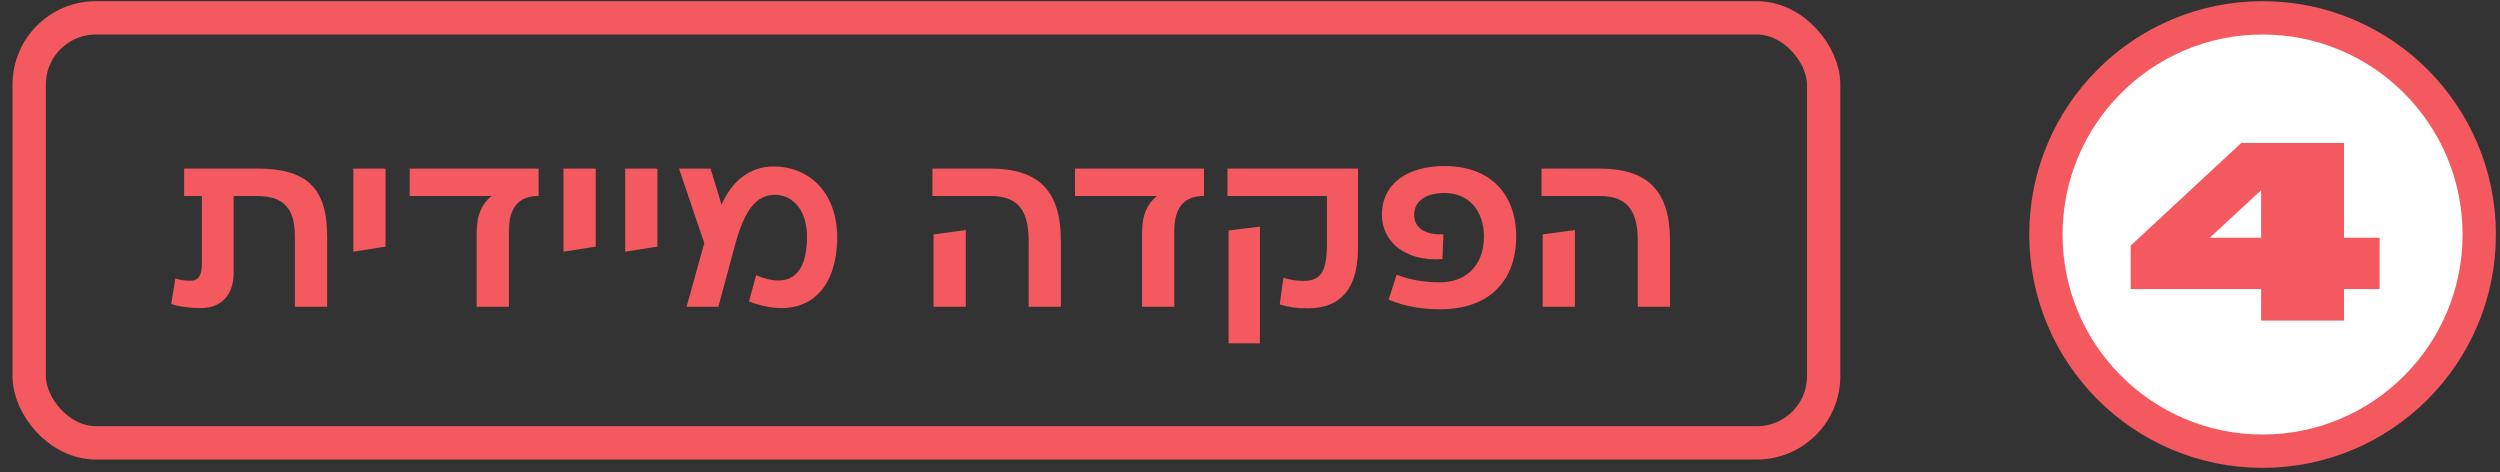 <svg xmlns="http://www.w3.org/2000/svg" width="180" height="34" viewBox="0 0 180 34" fill="none"><rect x="0" y="0" width="180" height="34" fill="#333333" stroke="none"/><rect x="2.102" y="1.285" width="129.2" height="30.6" rx="4.8" stroke="#F4595F" stroke-width="2.4"></rect><path d="M18.513 12.137C22.095 12.137 23.554 13.53 23.554 17.012V22.085H21.232V17.012C21.232 15.039 20.453 14.11 18.48 14.11H16.822V19.631C16.822 21.405 15.777 22.185 14.434 22.185C13.771 22.185 12.81 22.069 12.329 21.886L12.627 20.046C12.909 20.145 13.241 20.212 13.688 20.212C14.302 20.212 14.534 19.863 14.534 18.952V14.11H13.257V12.137H18.513ZM25.439 12.137H27.76V17.758L25.439 18.123V12.137ZM29.496 12.137H38.781V14.11C37.305 14.11 36.642 14.972 36.642 16.663V22.085H34.321V16.746C34.321 15.437 34.735 14.624 35.398 14.11H29.496V12.137ZM40.57 12.137H42.892V17.758L40.57 18.123V12.137ZM45.014 12.137H47.335V17.758L45.014 18.123V12.137ZM55.684 11.988C58.453 11.988 60.277 14.077 60.277 17.061C60.277 21.24 57.723 23.146 53.926 21.704L54.441 19.814C56.878 20.842 58.105 19.747 58.105 17.061C58.105 15.155 57.11 14.027 55.783 14.027C54.441 14.027 53.595 15.171 52.948 17.542L51.721 22.085H49.433L50.71 17.509L48.886 12.137H51.158L51.953 14.74C52.683 13.032 54.009 11.988 55.684 11.988ZM67.132 12.137H71.278C74.793 12.137 76.384 13.729 76.384 17.36V22.085H74.063V17.36C74.063 15.072 73.251 14.11 71.278 14.11H67.132V12.137ZM67.215 16.879L69.537 16.564V22.085H67.215V16.879ZM77.402 12.137H86.687V14.11C85.211 14.11 84.548 14.972 84.548 16.663V22.085H82.227V16.746C82.227 15.437 82.641 14.624 83.305 14.11H77.402V12.137ZM88.376 12.137H97.777V17.824C97.777 21.24 96.119 22.201 94.146 22.201C93.4 22.201 92.787 22.118 92.14 21.919L92.405 19.996C92.853 20.129 93.334 20.228 93.815 20.228C94.992 20.228 95.539 19.714 95.539 17.609V14.11H88.376V12.137ZM90.714 16.315V24.721H88.459V16.597L90.714 16.315ZM104.008 11.955C107.324 11.955 109.164 13.994 109.164 17.028C109.164 20.178 107.274 22.268 103.693 22.268C102.449 22.268 101.173 22.085 99.979 21.571L100.559 19.781C101.537 20.162 102.582 20.328 103.66 20.328C105.666 20.328 106.843 19.001 106.843 17.028C106.843 15.188 105.765 13.895 104.008 13.895C102.632 13.895 101.819 14.508 101.819 15.47C101.819 16.398 102.615 16.945 103.925 16.863L103.859 18.653C101.206 18.852 99.498 17.426 99.498 15.47C99.498 13.115 101.471 11.955 104.008 11.955ZM110.989 12.137H115.134C118.649 12.137 120.241 13.729 120.241 17.36V22.085H117.919V17.36C117.919 15.072 117.107 14.11 115.134 14.11H110.989V12.137ZM111.072 16.879L113.393 16.564V22.085H111.072V16.879Z" fill="#F4595F"></path><circle cx="162.905" cy="16.885" r="15.6" fill="white" stroke="#F4595F" stroke-width="2.4"></circle><path d="M153.409 17.684L161.373 10.289H168.769V17.117H171.332V20.815H168.769V23.085H162.801V20.815H153.409V17.684ZM162.801 17.117V13.694L159.103 17.117H162.801Z" fill="#F4595F"></path></svg>